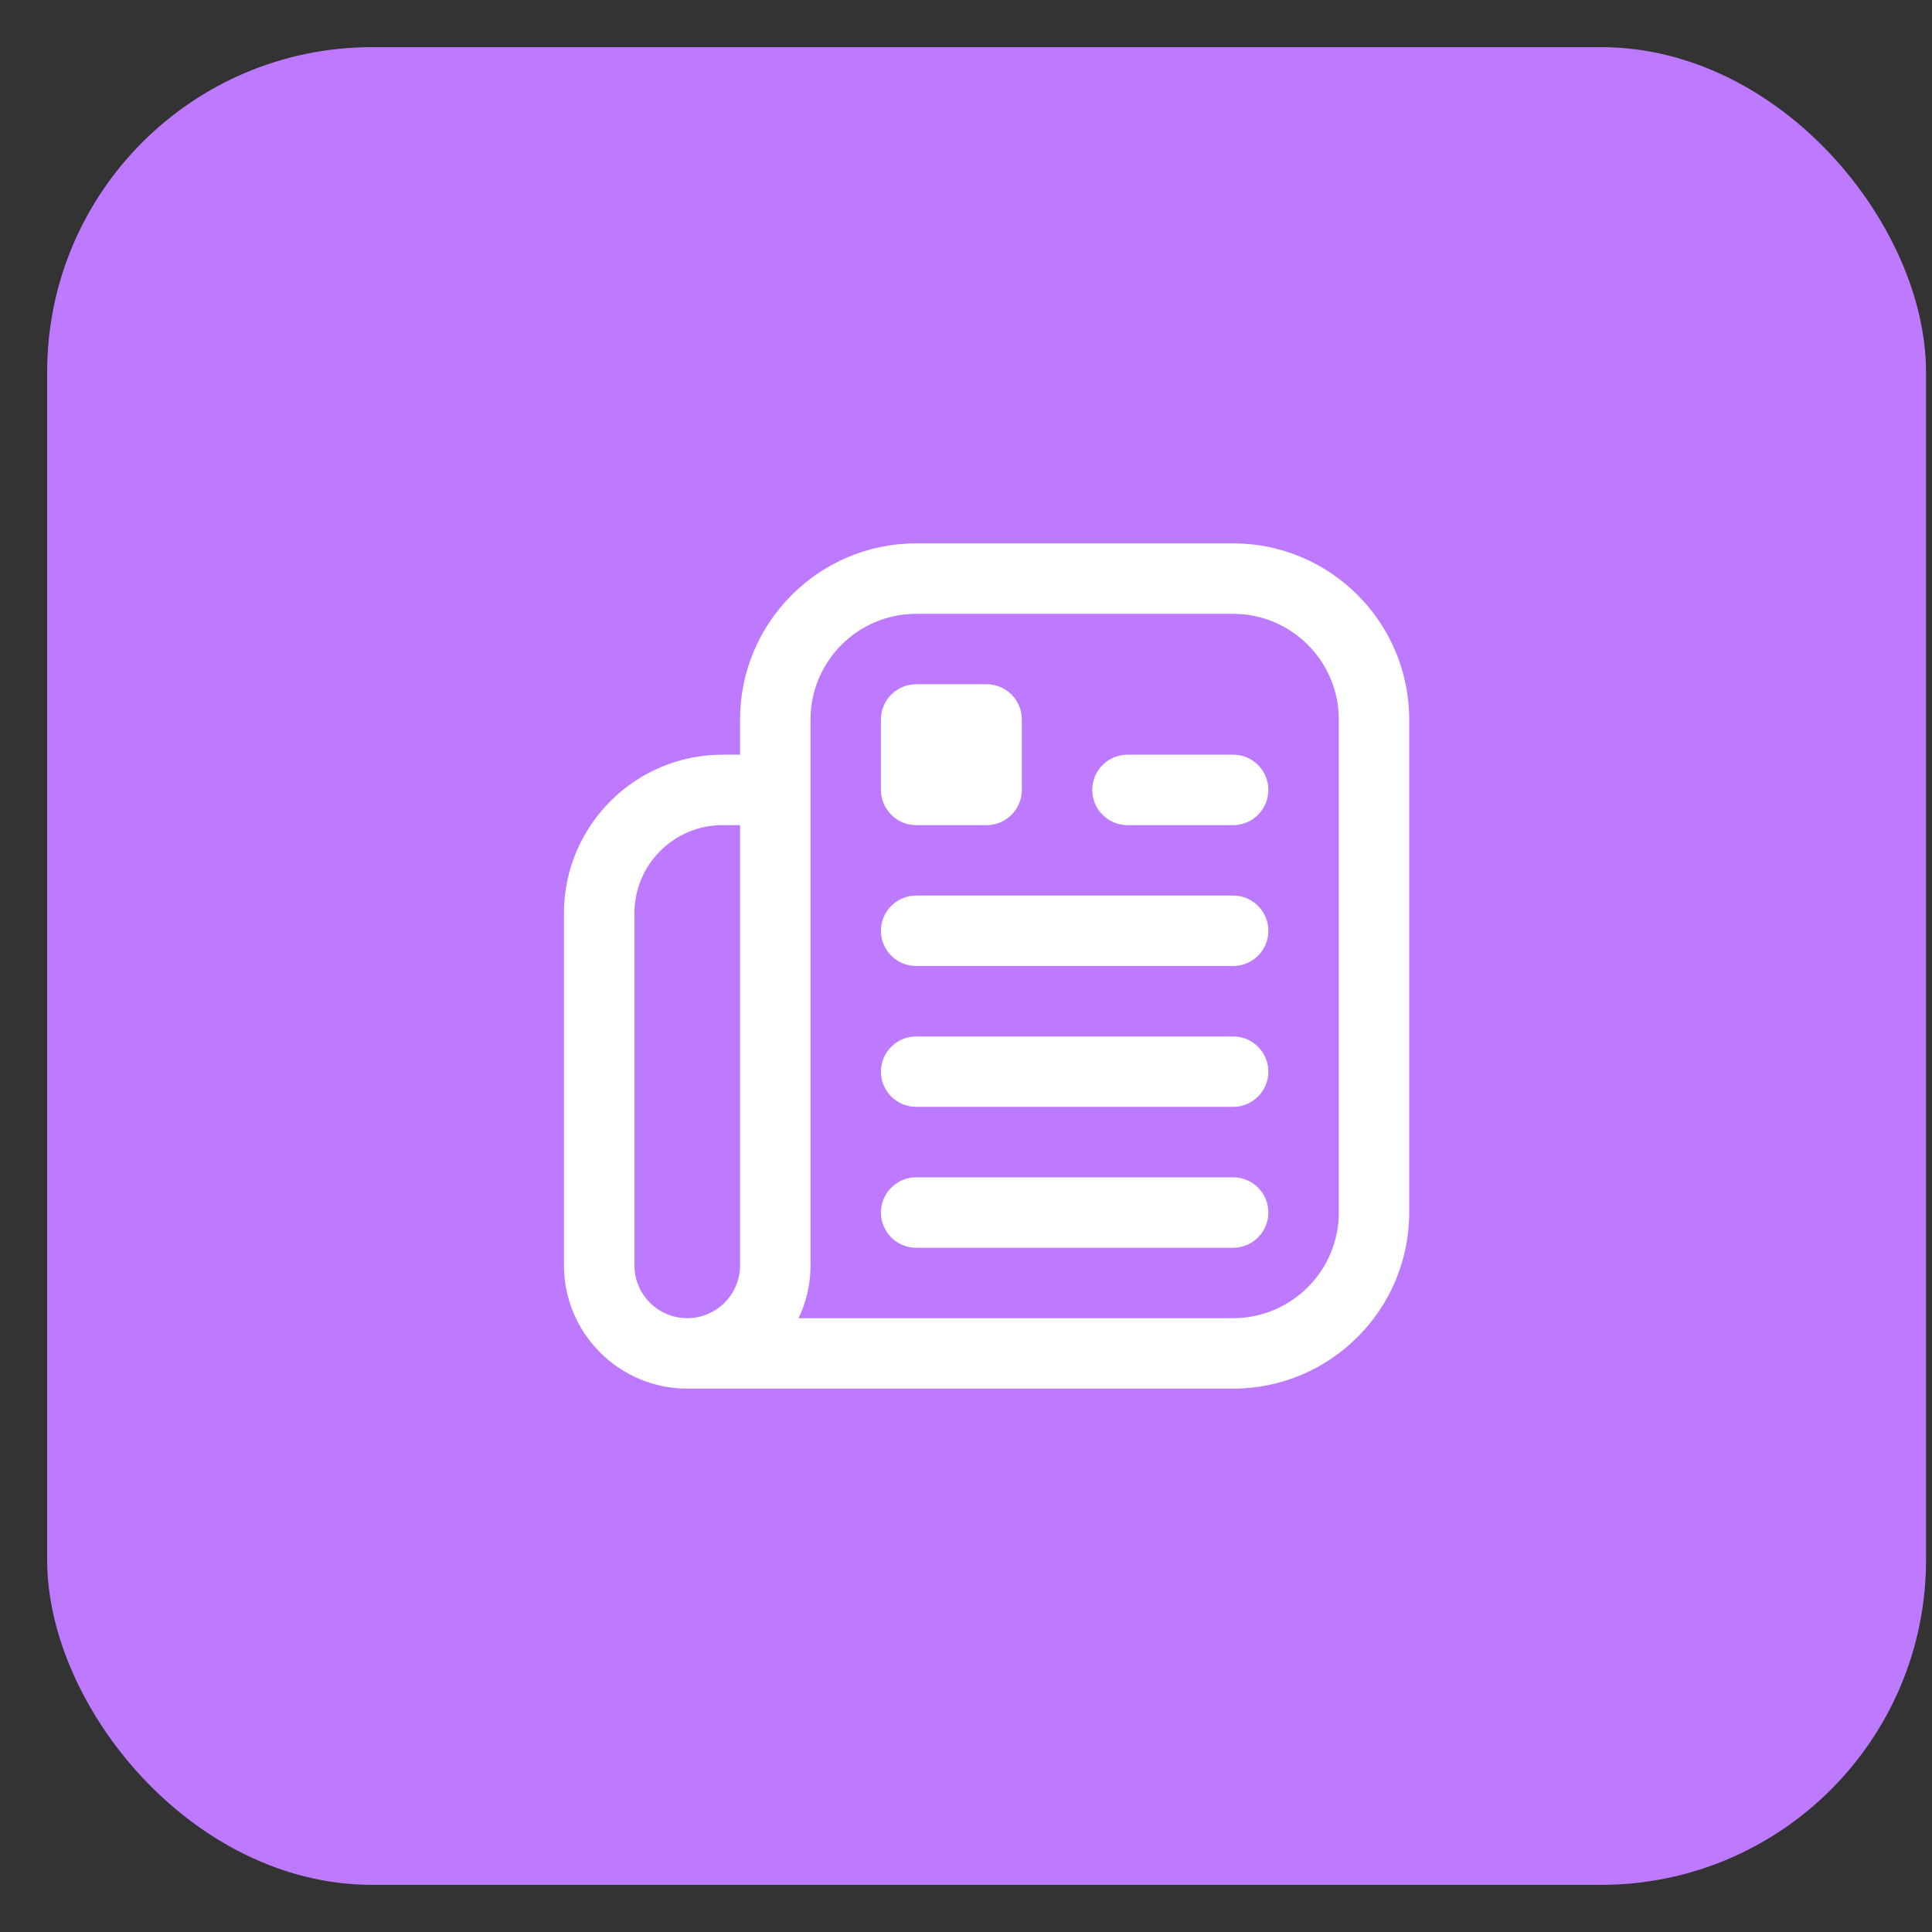 <svg width="32" height="32" viewBox="0 0 32 32" fill="none" xmlns="http://www.w3.org/2000/svg">
<rect x="0" y="0" width="32" height="32" fill="#333333" stroke="none"/>
<rect x="1" y="1" width="30.682" height="30" rx="5.163" fill="#BE7AFF"/>
<rect x="1" y="1" width="30.682" height="30" rx="5.163" stroke="#BE7AFF" stroke-width="0.438"/>
<path d="M23.085 21.51L20.375 18.799C22.402 16.09 21.85 12.249 19.14 10.222C16.431 8.194 12.591 8.747 10.563 11.457C8.536 14.166 9.088 18.006 11.798 20.034C13.974 21.662 16.964 21.662 19.14 20.034L21.851 22.744C22.192 23.085 22.744 23.085 23.085 22.744C23.425 22.404 23.425 21.852 23.085 21.511L23.085 21.51ZM15.492 19.511C13.084 19.511 11.132 17.558 11.132 15.15C11.132 12.742 13.084 10.79 15.492 10.79C17.9 10.79 19.852 12.742 19.852 15.15C19.849 17.557 17.899 19.508 15.492 19.511Z" fill="#BE7AFF"/>
<path d="M20.425 9H15.175C13.566 9 12.258 10.308 12.258 11.917V12.5H11.966C10.519 12.5 9.341 13.678 9.341 15.125V20.958C9.341 22.084 10.257 22.999 11.382 23H20.425C22.033 23 23.341 21.692 23.341 20.083V11.917C23.341 10.308 22.033 9 20.425 9ZM12.258 20.958C12.258 21.441 11.865 21.833 11.383 21.833C10.901 21.833 10.508 21.441 10.508 20.958V15.125C10.508 14.321 11.162 13.667 11.966 13.667H12.258V20.958ZM22.175 20.083C22.175 21.048 21.39 21.833 20.425 21.833H13.227C13.354 21.568 13.425 21.272 13.425 20.958V11.917C13.425 10.952 14.21 10.167 15.175 10.167H20.425C21.39 10.167 22.175 10.952 22.175 11.917V20.083ZM21.008 13.083C21.008 13.405 20.747 13.667 20.425 13.667H18.675C18.353 13.667 18.091 13.405 18.091 13.083C18.091 12.761 18.353 12.5 18.675 12.5H20.425C20.747 12.5 21.008 12.761 21.008 13.083ZM21.008 15.417C21.008 15.739 20.747 16 20.425 16H15.175C14.853 16 14.591 15.739 14.591 15.417C14.591 15.095 14.853 14.833 15.175 14.833H20.425C20.747 14.833 21.008 15.095 21.008 15.417ZM21.008 17.75C21.008 18.072 20.747 18.333 20.425 18.333H15.175C14.853 18.333 14.591 18.072 14.591 17.75C14.591 17.428 14.853 17.167 15.175 17.167H20.425C20.747 17.167 21.008 17.428 21.008 17.75ZM21.008 20.083C21.008 20.405 20.747 20.667 20.425 20.667H15.175C14.853 20.667 14.591 20.405 14.591 20.083C14.591 19.761 14.853 19.5 15.175 19.5H20.425C20.747 19.5 21.008 19.761 21.008 20.083ZM14.591 13.083V11.917C14.591 11.595 14.853 11.333 15.175 11.333H16.341C16.663 11.333 16.925 11.595 16.925 11.917V13.083C16.925 13.405 16.663 13.667 16.341 13.667H15.175C14.853 13.667 14.591 13.405 14.591 13.083Z" fill="white"/>
</svg>

